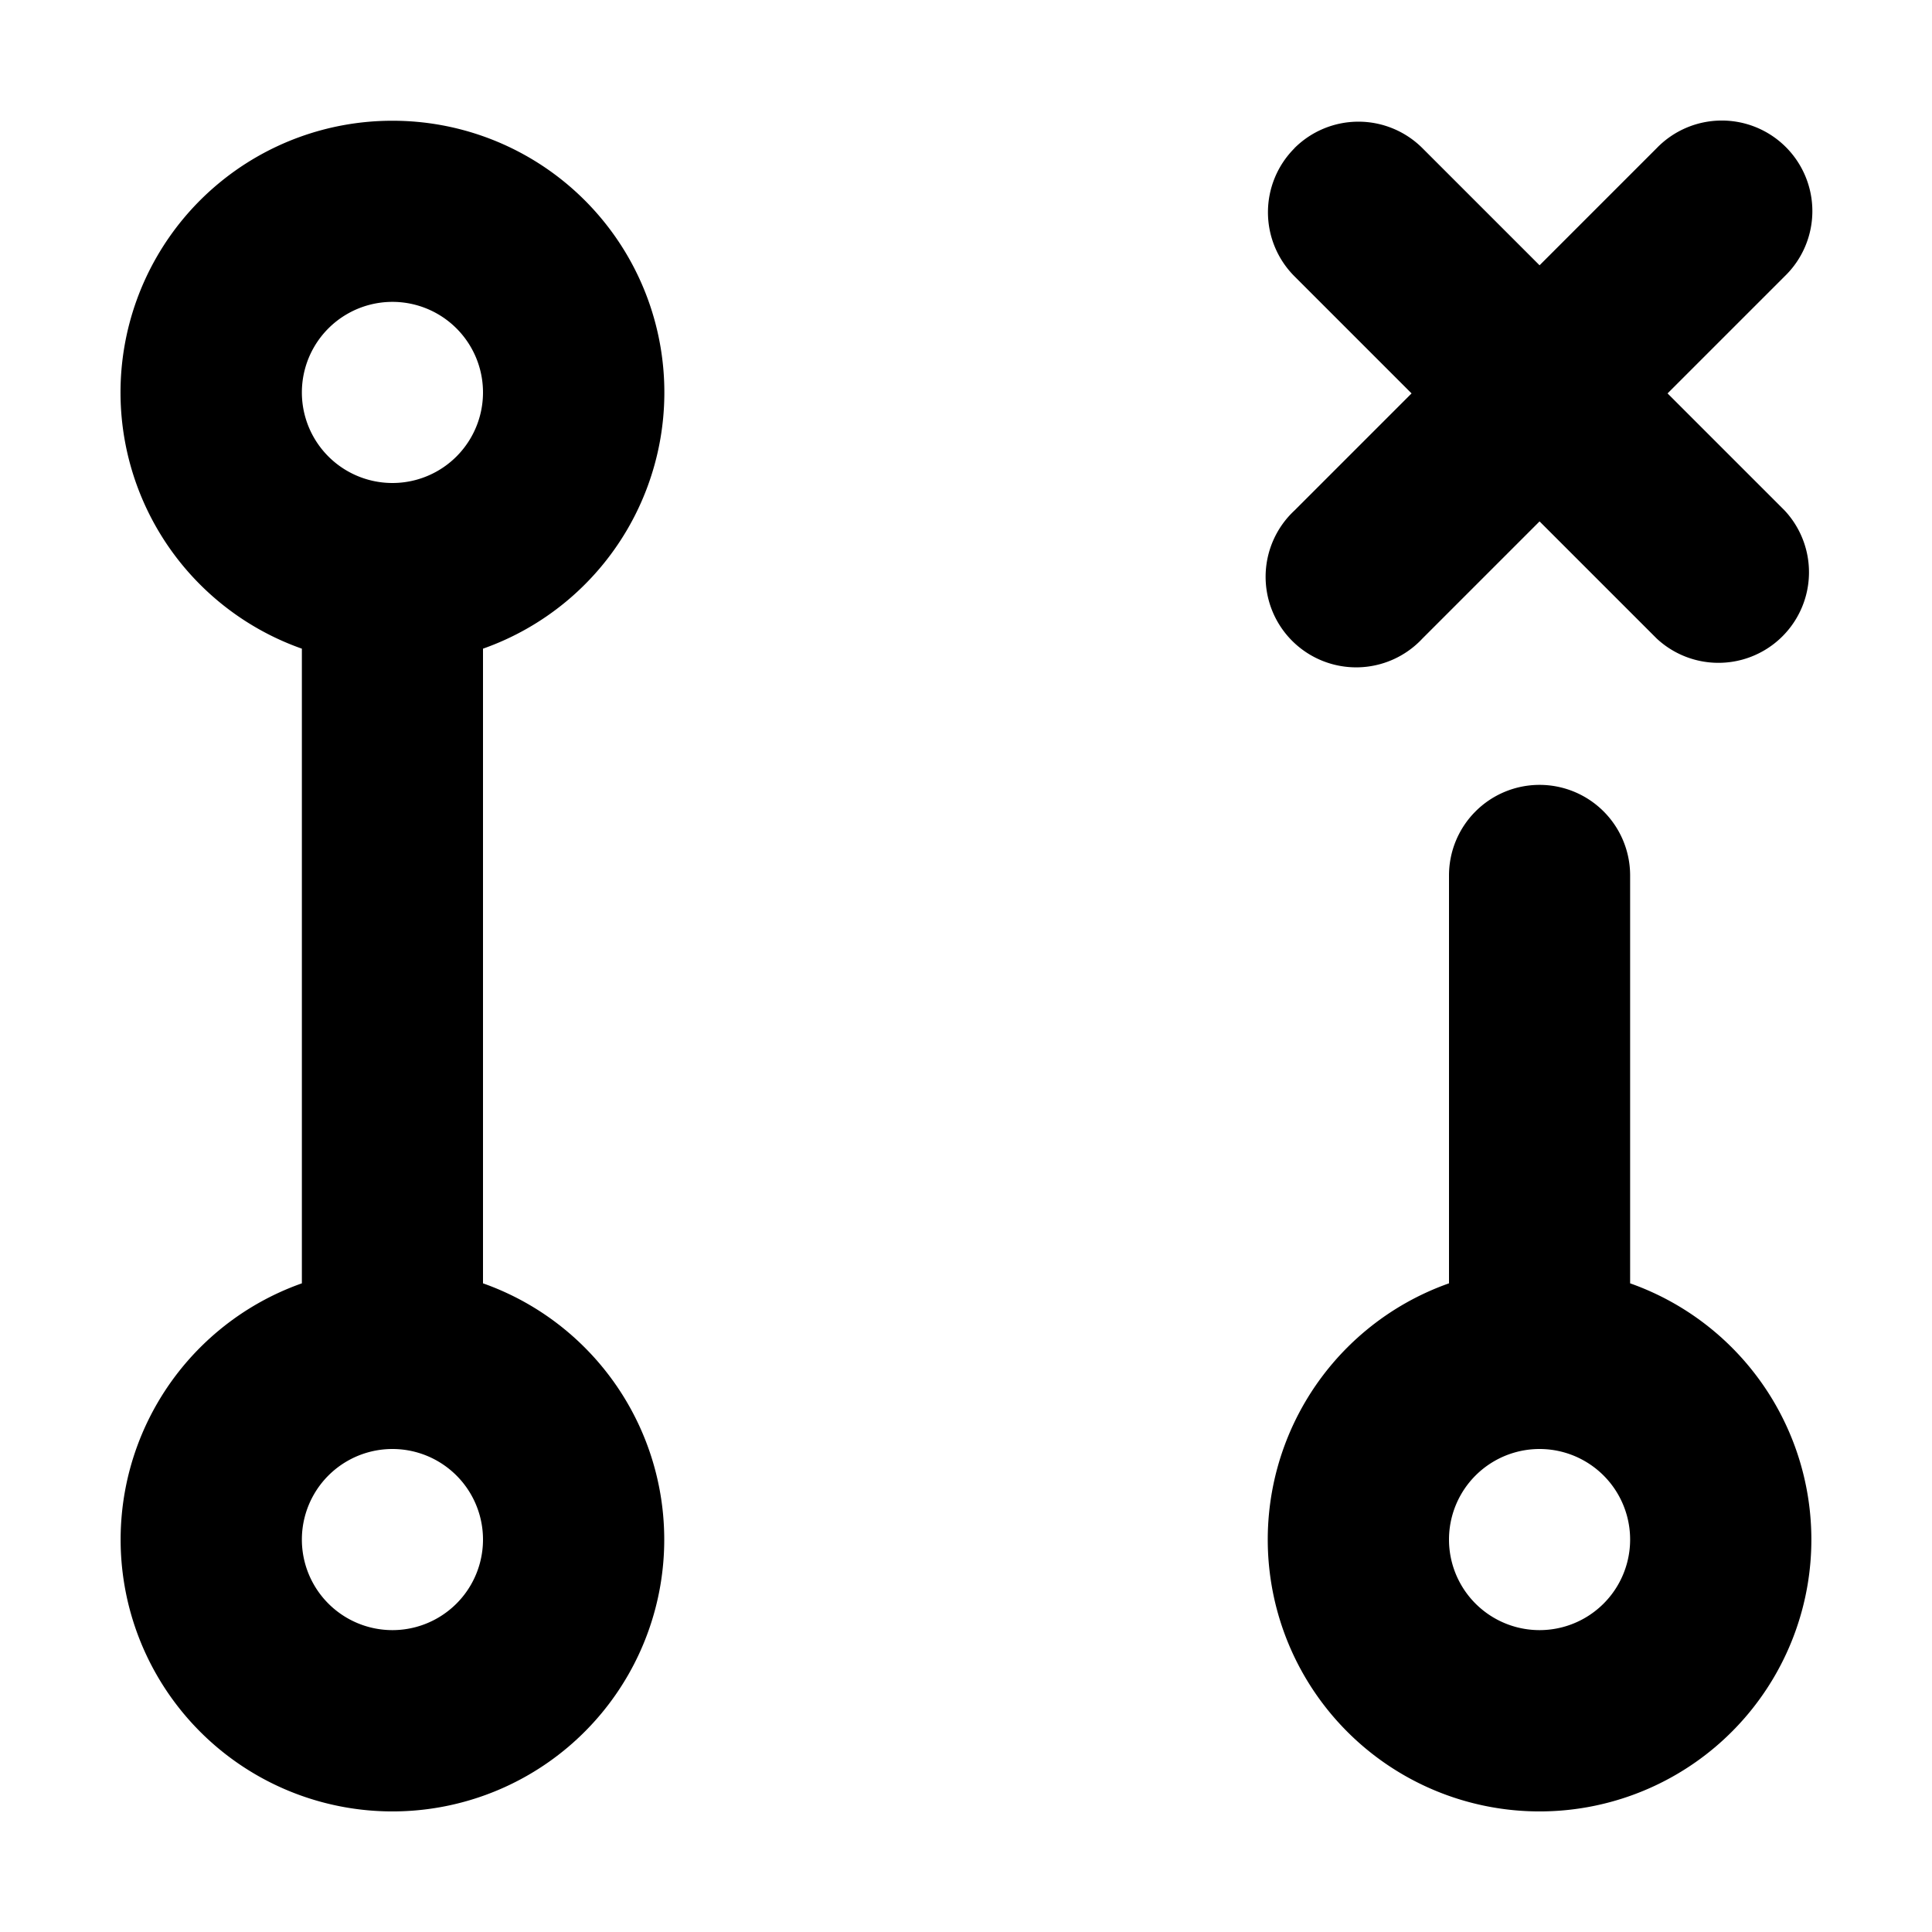 <svg xmlns="http://www.w3.org/2000/svg" viewBox="0 0 16 16"><path fill-rule="evenodd" d="M10.72 1.227a.75.75 0 0 1 1.06 0l.97.97.97-.97a.75.75 0 1 1 1.06 1.061l-.97.97.97.97a.75.75 0 0 1-1.06 1.06l-.97-.97-.97.97a.75.75 0 1 1-1.06-1.06l.97-.97-.97-.97a.75.75 0 0 1 0-1.06zM12.75 6.5a.75.75 0 0 0-.75.75v3.378a2.251 2.251 0 1 0 1.5 0V7.25a.75.75 0 0 0-.75-.75zm0 5.5a.75.75 0 1 0 0 1.5.75.75 0 0 0 0-1.5zM2.5 3.25a.75.75 0 1 1 1.5 0 .75.75 0 0 1-1.5 0zM3.25 1a2.25 2.25 0 0 0-.75 4.372v5.256a2.251 2.251 0 1 0 1.5 0V5.372A2.25 2.25 0 0 0 3.25 1zm0 11a.75.75 0 1 0 0 1.5.75.75 0 0 0 0-1.5z"/></svg>